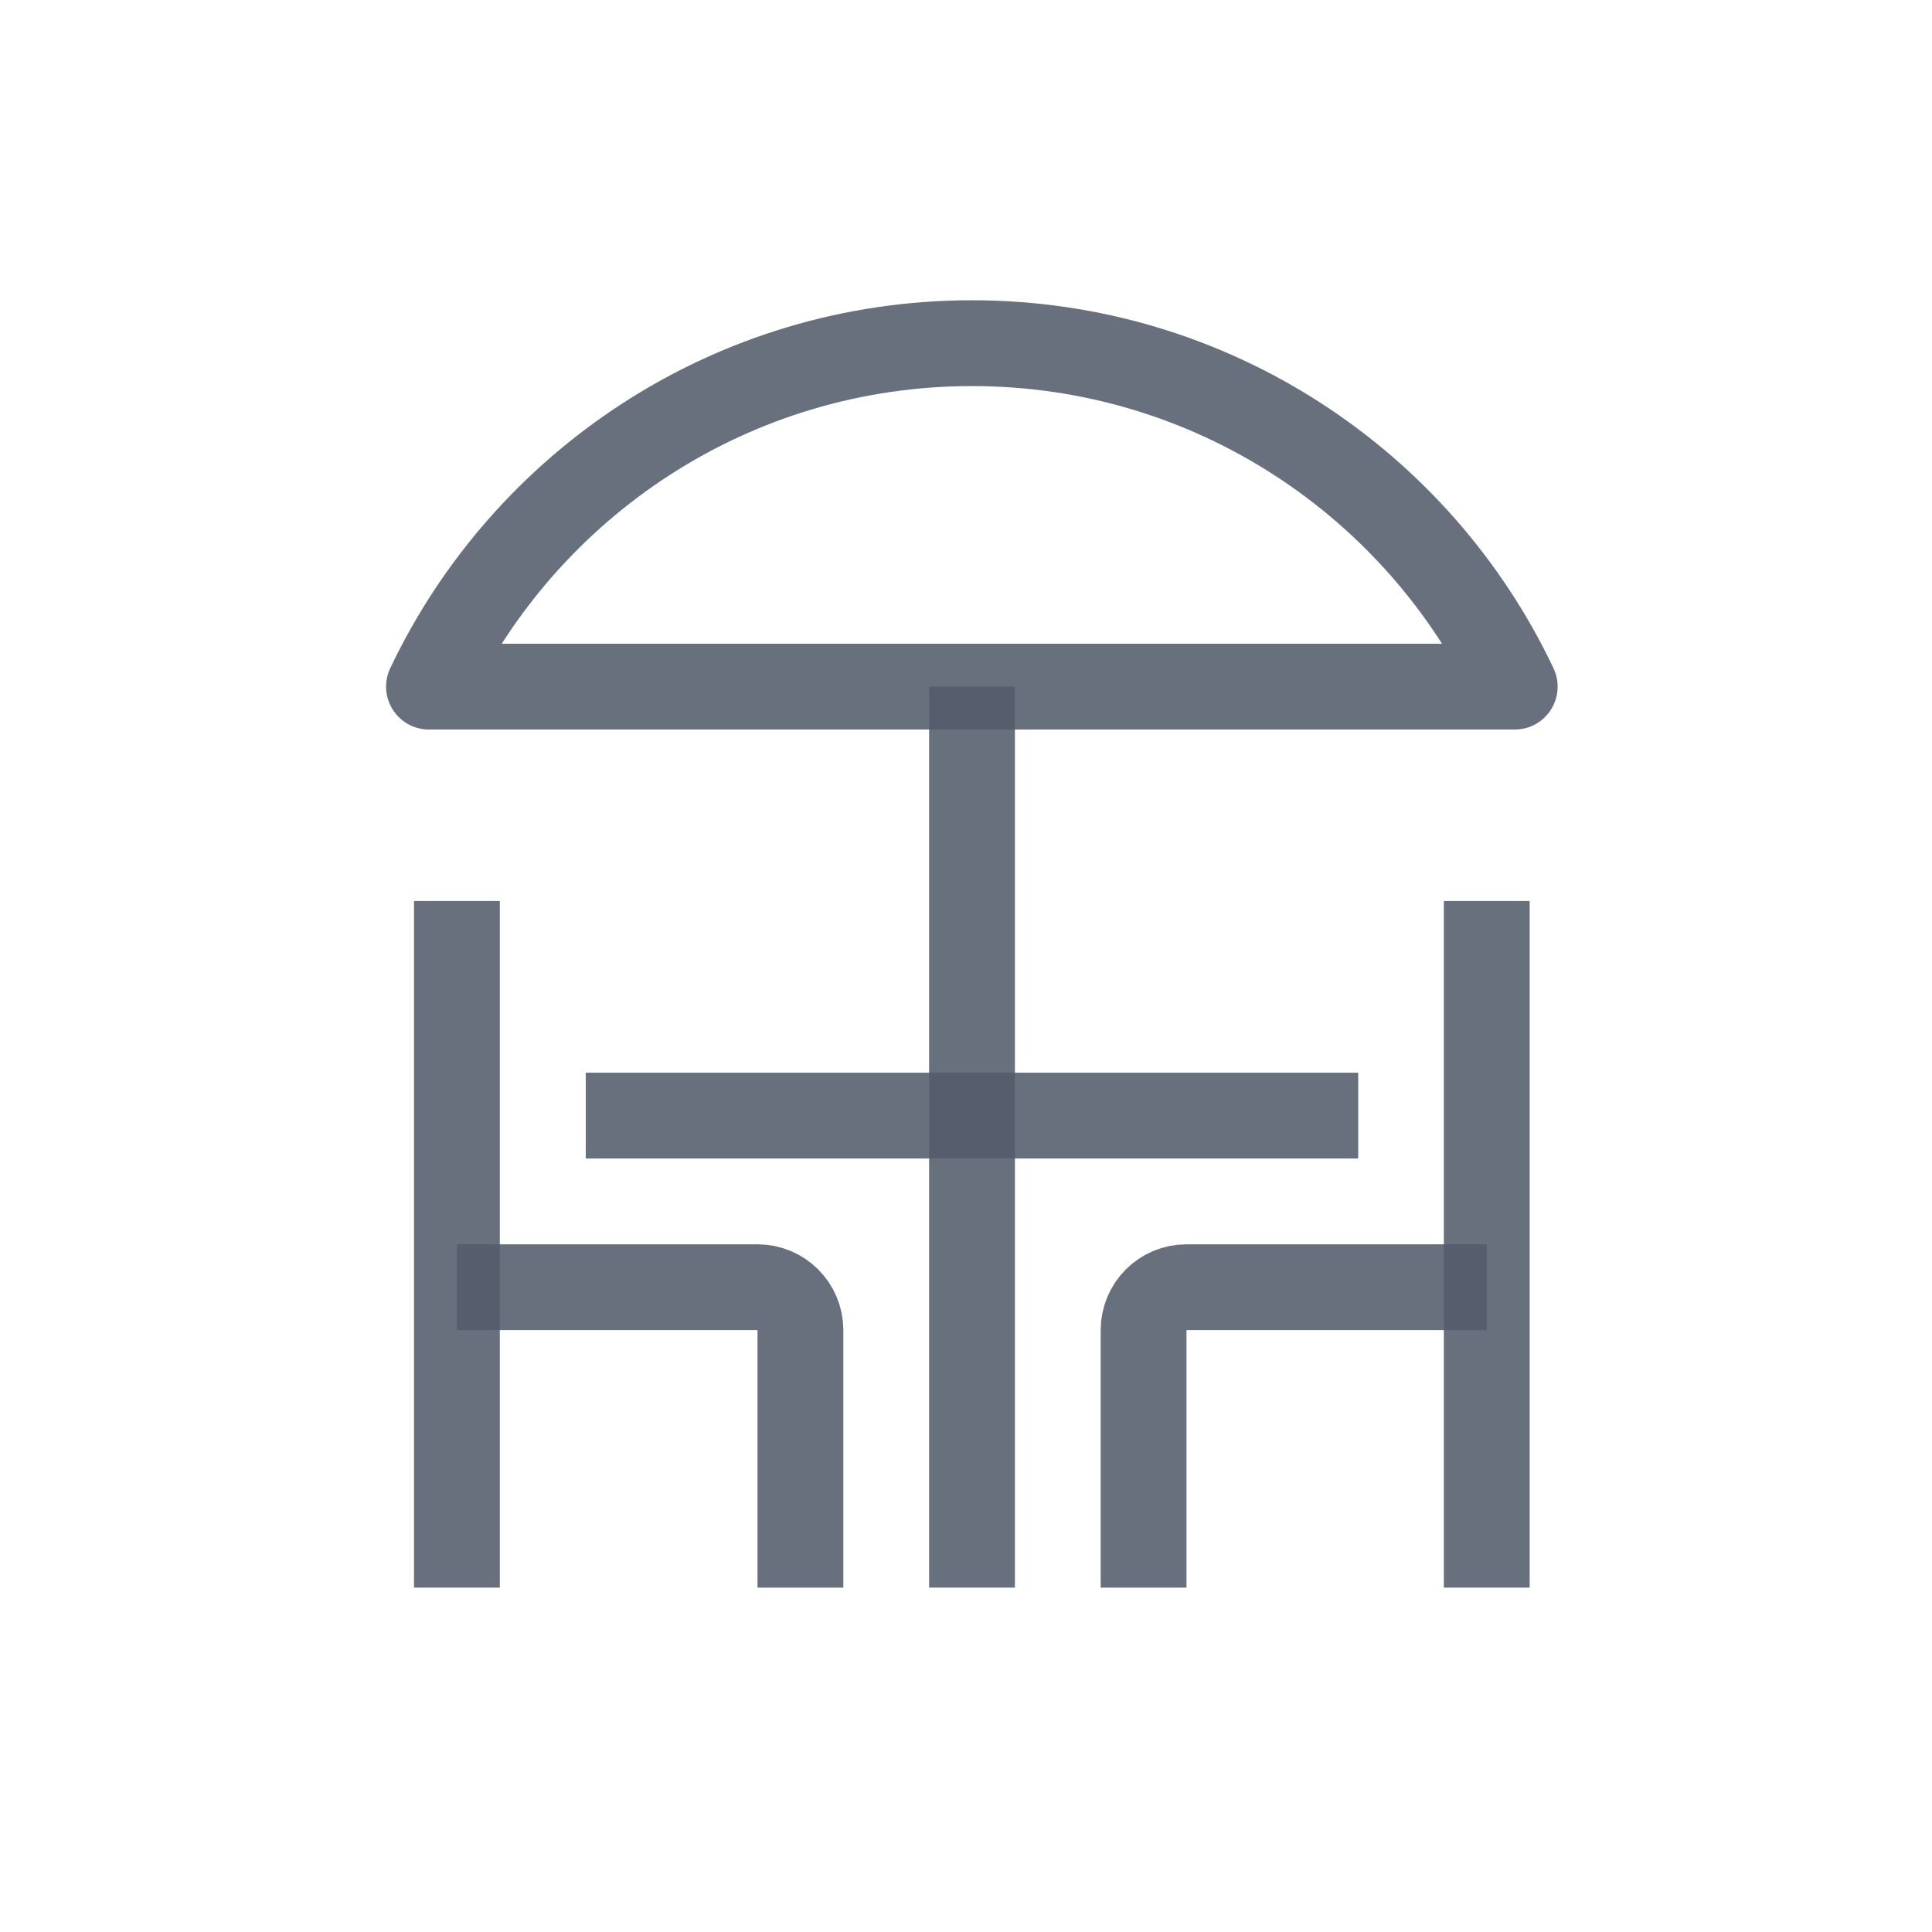 <?xml version="1.0" encoding="UTF-8"?>
<svg xmlns="http://www.w3.org/2000/svg" xmlns:xlink="http://www.w3.org/1999/xlink" width="24px" height="24px" viewBox="0 0 24 24" version="1.1">
<g id="surface1">
<path style="fill:none;stroke-width:2;stroke-linecap:butt;stroke-linejoin:round;stroke:rgb(32.941%,36.078%,42.353%);stroke-opacity:0.882;stroke-miterlimit:4;" d="M 22.654 7.998 C 28.235 7.998 33.062 11.272 35.303 16.003 L 9.998 16.003 C 12.246 11.272 17.065 7.998 22.654 7.998 Z M 22.654 7.998 " transform="matrix(0.533,0,0,0.533,0,0)"/>
<path style="fill:none;stroke-width:2;stroke-linecap:butt;stroke-linejoin:miter;stroke:rgb(32.941%,36.078%,42.353%);stroke-opacity:0.882;stroke-miterlimit:4;" d="M 22.654 16.003 L 22.654 37.002 " transform="matrix(0.533,0,0,0.533,0,0)"/>
<path style="fill:none;stroke-width:2;stroke-linecap:butt;stroke-linejoin:miter;stroke:rgb(32.941%,36.078%,42.353%);stroke-opacity:0.882;stroke-miterlimit:4;" d="M 34.651 37.002 L 34.651 20.999 " transform="matrix(0.533,0,0,0.533,0,0)"/>
<path style="fill:none;stroke-width:2;stroke-linecap:butt;stroke-linejoin:miter;stroke:rgb(32.941%,36.078%,42.353%);stroke-opacity:0.882;stroke-miterlimit:4;" d="M 34.651 30 L 27.656 30 C 27.1 30 26.653 30.447 26.653 31.003 L 26.653 37.002 " transform="matrix(0.533,0,0,0.533,0,0)"/>
<path style="fill:none;stroke-width:2;stroke-linecap:butt;stroke-linejoin:miter;stroke:rgb(32.941%,36.078%,42.353%);stroke-opacity:0.882;stroke-miterlimit:4;" d="M 10.649 37.002 L 10.649 20.999 " transform="matrix(0.533,0,0,0.533,0,0)"/>
<path style="fill:none;stroke-width:2;stroke-linecap:butt;stroke-linejoin:miter;stroke:rgb(32.941%,36.078%,42.353%);stroke-opacity:0.882;stroke-miterlimit:4;" d="M 10.649 30 L 17.651 30 C 18.208 30 18.655 30.447 18.655 31.003 L 18.655 37.002 " transform="matrix(0.533,0,0,0.533,0,0)"/>
<path style="fill:none;stroke-width:2;stroke-linecap:butt;stroke-linejoin:miter;stroke:rgb(32.941%,36.078%,42.353%);stroke-opacity:0.882;stroke-miterlimit:4;" d="M 13.652 26.001 L 31.655 26.001 " transform="matrix(0.533,0,0,0.533,0,0)"/>
</g>
</svg>
